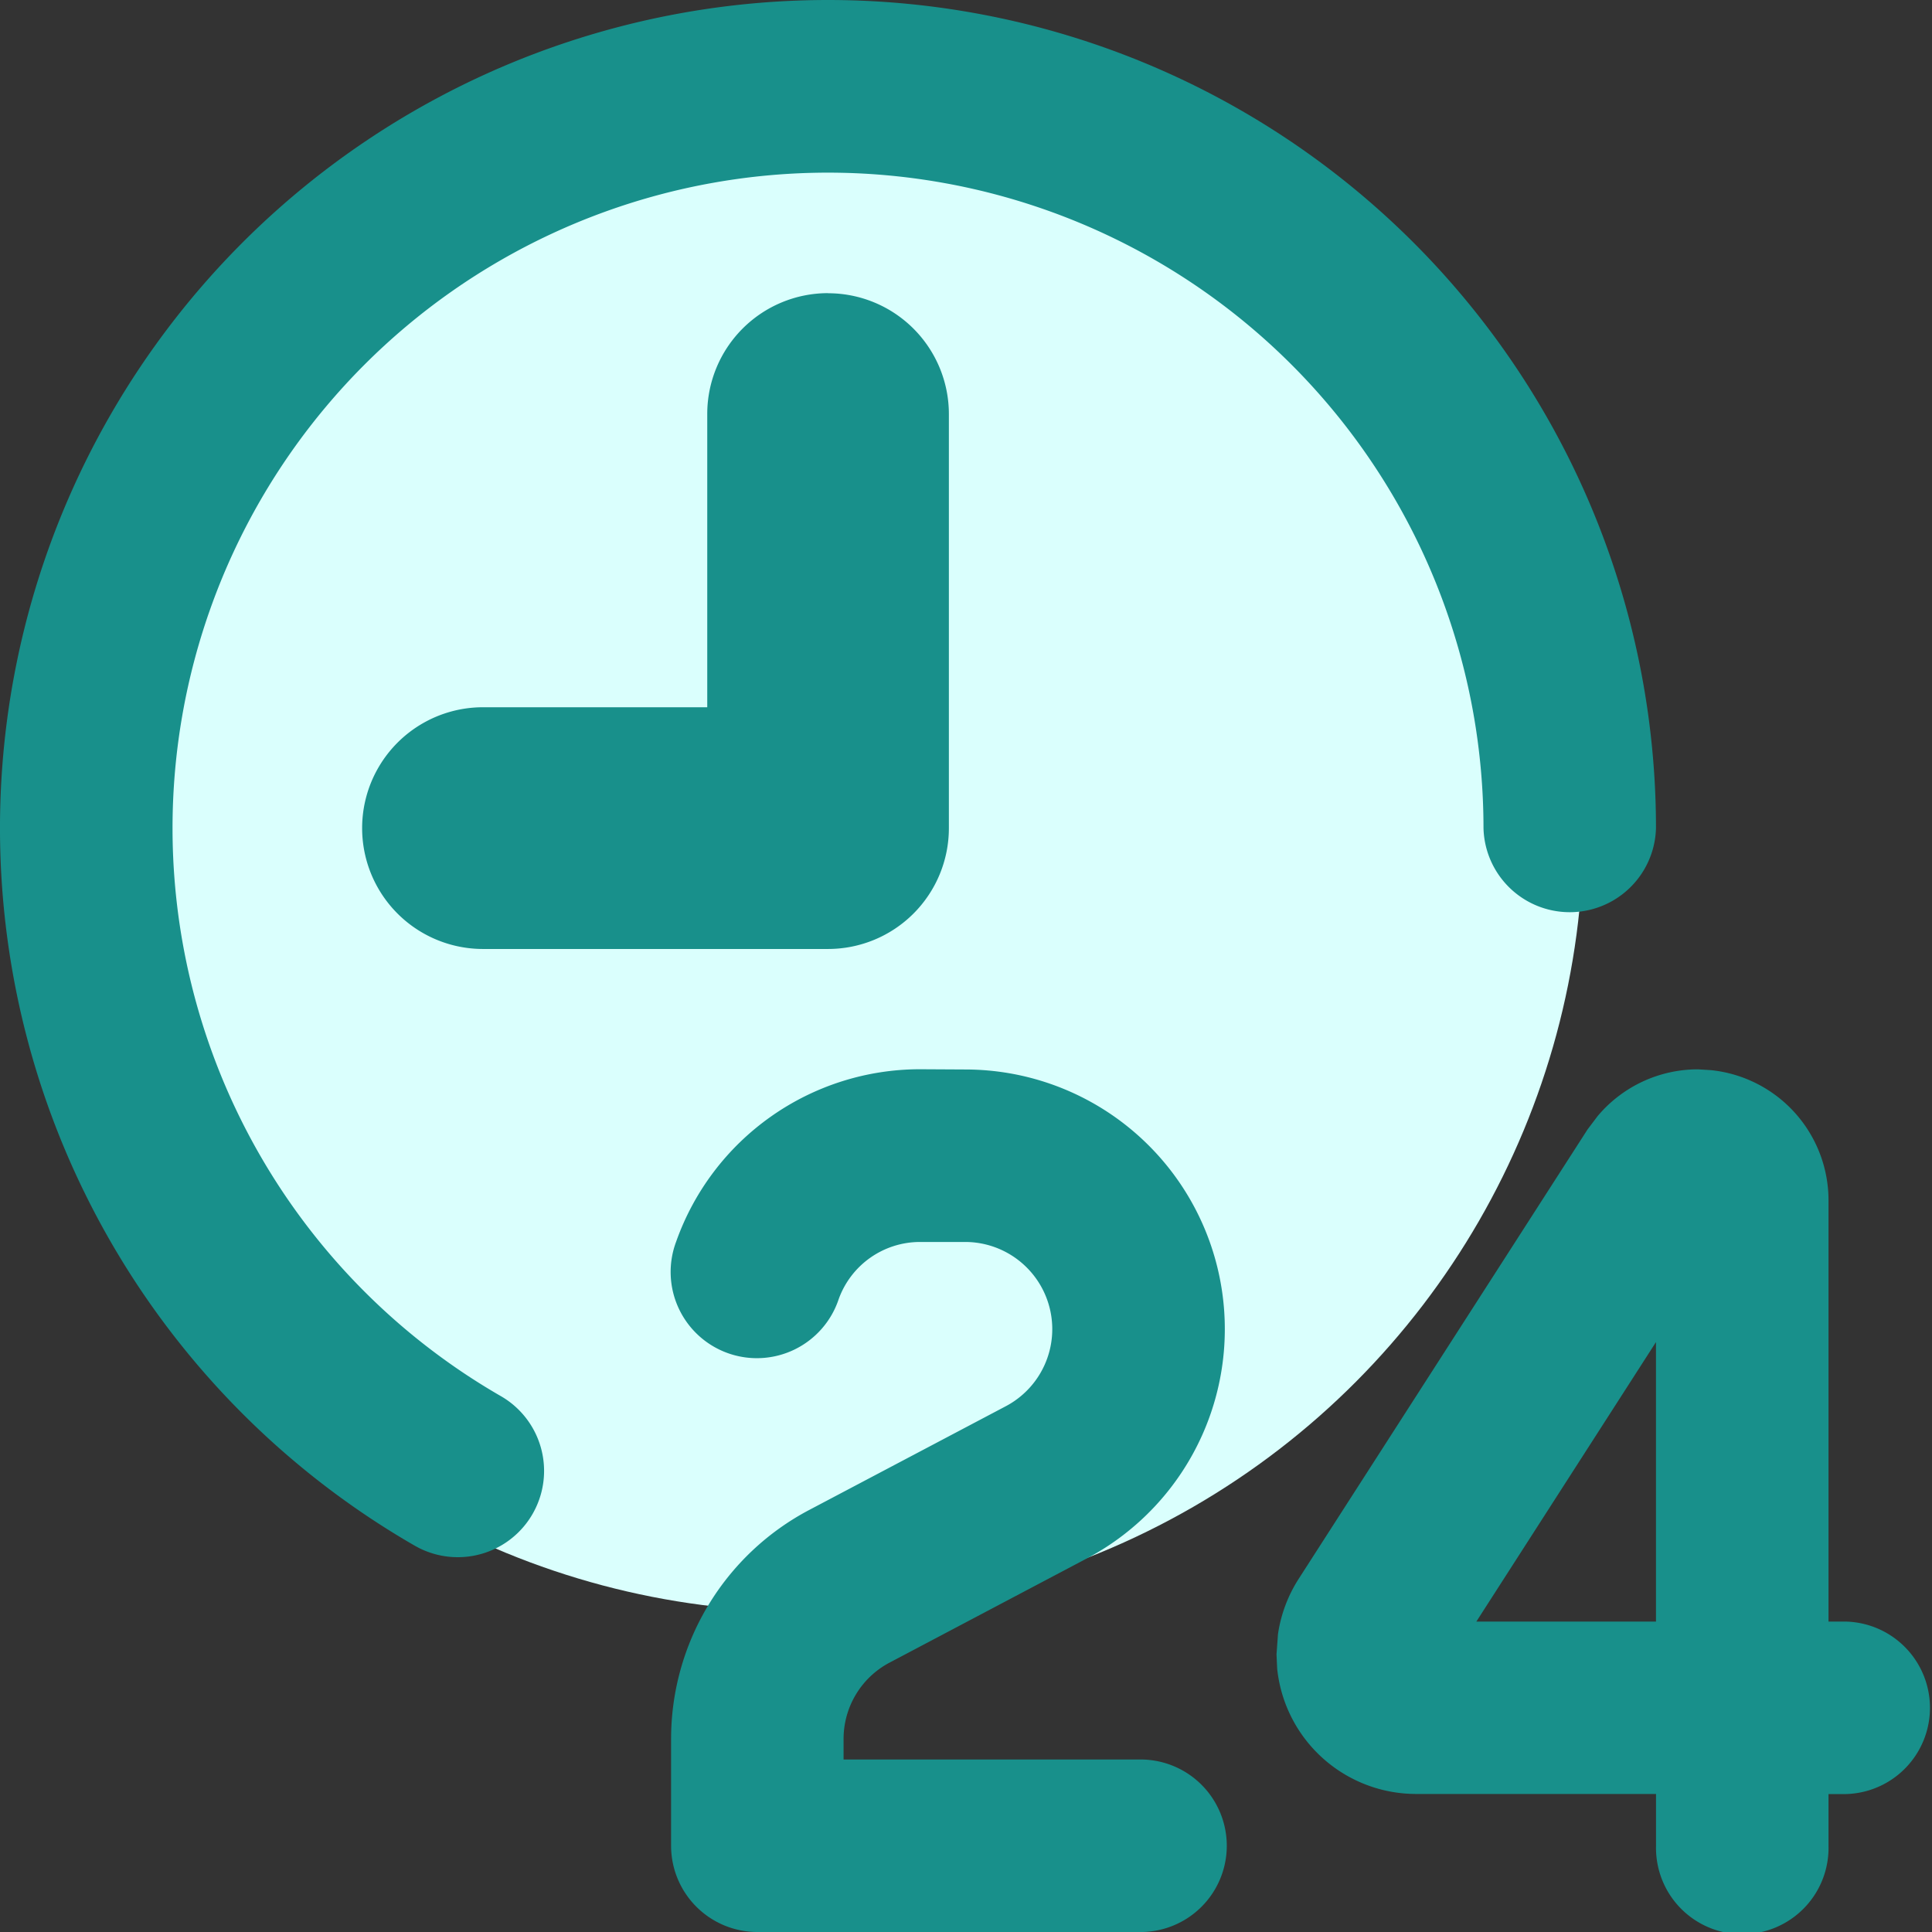 <svg xmlns="http://www.w3.org/2000/svg" width="38.364" height="38.364" viewBox="0 0 38.364 38.364"><rect x="0" y="0" width="38.364" height="38.364" fill="#333333" stroke="none"/><g id="Same_day" data-name="Same day" transform="translate(-648.558 -238)"><circle id="Ellipse_1" data-name="Ellipse 1" cx="15.5" cy="15.5" r="15.5" transform="translate(649 239)" fill="#dafffd"></circle><g id="time-24-hours--time-24-hours-support-everyday-service" transform="translate(648.558 238)"><path id="Union" d="M19.182,21.237a5.155,5.155,0,0,1,2.4,9.709l-3.918,2.069a1.713,1.713,0,0,0-.913,1.515v.409h5.855a1.713,1.713,0,1,1,0,3.425H15.039a1.713,1.713,0,0,1-1.713-1.713V34.529a5.14,5.14,0,0,1,2.74-4.544l3.915-2.066a1.731,1.731,0,0,0-.8-3.257h-.913A1.717,1.717,0,0,0,16.653,25.8a1.712,1.712,0,1,1-3.227-1.143,5.139,5.139,0,0,1,4.844-3.425Zm14.793.013a2.6,2.6,0,0,1,2.334,2.585V32.2h.343a1.713,1.713,0,0,1,0,3.425h-.343v1.028a1.713,1.713,0,1,1-3.425,0V35.623H28.12a2.774,2.774,0,0,1-2.759-2.489l-.013-.284.029-.4a2.774,2.774,0,0,1,.412-1.1l5.735-8.922.2-.265a2.6,2.6,0,0,1,1.991-.929ZM29.316,32.2h3.567v-5.55ZM16.442,0A16.442,16.442,0,0,1,32.883,16.442a1.713,1.713,0,0,1-3.425,0A13.016,13.016,0,1,0,9.947,27.724a1.713,1.713,0,0,1-1.713,2.968A16.444,16.444,0,0,1,16.442,0m0,5.823a2.4,2.4,0,0,1,2.4,2.4v8.221a2.4,2.4,0,0,1-2.4,2.4H9.591a2.4,2.4,0,1,1,0-4.8h4.453V8.221a2.4,2.4,0,0,1,2.4-2.4" fill="#18908b"></path></g></g></svg>